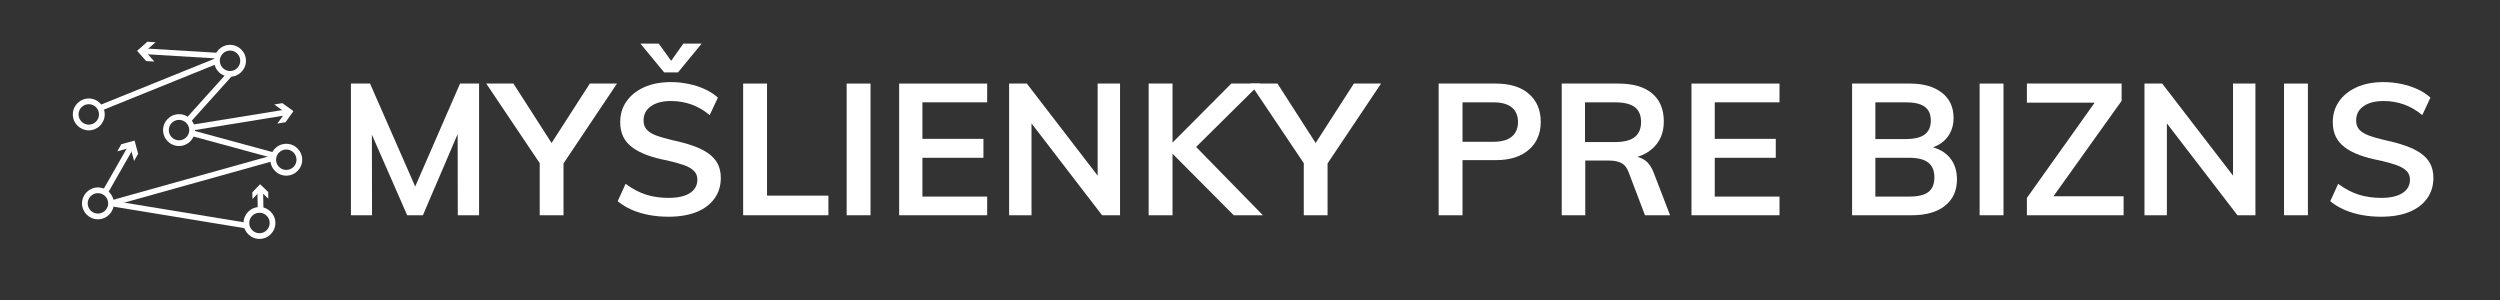 <?xml version="1.0" encoding="UTF-8"?>
<svg xmlns="http://www.w3.org/2000/svg" xmlns:xlink="http://www.w3.org/1999/xlink" width="450pt" height="54pt" viewBox="0 0 450 54" version="1.2">
<rect x="0" y="0" width="450" height="54" fill="#333333" stroke="none"/>
<defs>
<g>
<symbol overflow="visible" id="glyph0-0">
<path style="stroke:none;" d="M 1.672 7.188 L 14.984 7.188 L 14.984 -24.5 L 1.672 -24.5 Z M 3.328 5.531 L 3.328 -22.828 L 13.312 -22.828 L 13.312 5.531 Z M 3.328 5.531 "/>
</symbol>
<symbol overflow="visible" id="glyph0-1">
<path style="stroke:none;" d="M 2.625 0 L 2.625 -23.703 L 6.062 -23.703 L 15.016 -3.297 L 13.375 -3.297 L 22.266 -23.703 L 25.688 -23.703 L 25.688 0 L 21.859 0 L 21.828 -17.547 L 22.969 -17.266 L 15.578 0 L 12.75 0 L 5.188 -17.266 L 6.391 -17.547 L 6.422 0 Z M 2.625 0 "/>
</symbol>
<symbol overflow="visible" id="glyph0-2">
<path style="stroke:none;" d="M 8.328 0 L 8.328 -10.656 L 9.219 -8.047 L -1.297 -23.703 L 3.594 -23.703 L 11.078 -12.047 L 9.844 -12.047 L 17.344 -23.703 L 22.234 -23.703 L 11.75 -8.047 L 12.609 -10.656 L 12.609 0 Z M 8.328 0 "/>
</symbol>
<symbol overflow="visible" id="glyph0-3">
<path style="stroke:none;" d="M 10.578 0.266 C 9.359 0.266 8.191 0.16 7.078 -0.047 C 5.973 -0.254 4.938 -0.566 3.969 -0.984 C 3.008 -1.41 2.164 -1.926 1.438 -2.531 L 2.859 -5.656 C 4.055 -4.77 5.273 -4.125 6.516 -3.719 C 7.766 -3.32 9.129 -3.125 10.609 -3.125 C 12.254 -3.125 13.523 -3.41 14.422 -3.984 C 15.328 -4.566 15.781 -5.379 15.781 -6.422 C 15.781 -7.047 15.578 -7.562 15.172 -7.969 C 14.773 -8.383 14.176 -8.734 13.375 -9.016 C 12.582 -9.305 11.598 -9.582 10.422 -9.844 C 9.023 -10.113 7.789 -10.441 6.719 -10.828 C 5.656 -11.223 4.77 -11.688 4.062 -12.219 C 3.352 -12.75 2.812 -13.383 2.438 -14.125 C 2.07 -14.875 1.891 -15.758 1.891 -16.781 C 1.891 -18.176 2.266 -19.414 3.016 -20.5 C 3.773 -21.582 4.836 -22.43 6.203 -23.047 C 7.566 -23.66 9.172 -23.969 11.016 -23.969 C 12.129 -23.969 13.211 -23.852 14.266 -23.625 C 15.316 -23.406 16.285 -23.086 17.172 -22.672 C 18.055 -22.266 18.82 -21.766 19.469 -21.172 L 18 -18.031 C 16.938 -18.906 15.828 -19.547 14.672 -19.953 C 13.523 -20.359 12.316 -20.562 11.047 -20.562 C 9.516 -20.562 8.305 -20.25 7.422 -19.625 C 6.535 -19.008 6.094 -18.148 6.094 -17.047 C 6.094 -16.398 6.273 -15.863 6.641 -15.438 C 7.004 -15.02 7.566 -14.664 8.328 -14.375 C 9.098 -14.082 10.082 -13.797 11.281 -13.516 C 12.656 -13.223 13.879 -12.891 14.953 -12.516 C 16.035 -12.141 16.953 -11.691 17.703 -11.172 C 18.461 -10.648 19.035 -10.023 19.422 -9.297 C 19.805 -8.578 20 -7.719 20 -6.719 C 20 -5.301 19.617 -4.066 18.859 -3.016 C 18.109 -1.961 17.031 -1.148 15.625 -0.578 C 14.219 -0.016 12.535 0.266 10.578 0.266 Z M 13.25 -30.891 L 16.547 -30.891 L 12.297 -25.719 L 9.797 -25.719 L 5.531 -30.891 L 8.828 -30.891 L 11.062 -27.797 Z M 13.25 -30.891 "/>
</symbol>
<symbol overflow="visible" id="glyph0-4">
<path style="stroke:none;" d="M 2.562 0 L 2.562 -23.703 L 6.859 -23.703 L 6.859 -3.531 L 17.906 -3.531 L 17.906 0 Z M 2.562 0 "/>
</symbol>
<symbol overflow="visible" id="glyph0-5">
<path style="stroke:none;" d="M 2.562 0 L 2.562 -23.703 L 6.859 -23.703 L 6.859 0 Z M 2.562 0 "/>
</symbol>
<symbol overflow="visible" id="glyph0-6">
<path style="stroke:none;" d="M 2.562 0 L 2.562 -23.703 L 18.406 -23.703 L 18.406 -20.328 L 6.75 -20.328 L 6.75 -13.75 L 17.734 -13.75 L 17.734 -10.344 L 6.75 -10.344 L 6.75 -3.359 L 18.406 -3.359 L 18.406 0 Z M 2.562 0 "/>
</symbol>
<symbol overflow="visible" id="glyph0-7">
<path style="stroke:none;" d="M 2.562 0 L 2.562 -23.703 L 5.75 -23.703 L 19.406 -5.953 L 18.5 -5.484 L 18.5 -23.703 L 22.531 -23.703 L 22.531 0 L 19.297 0 L 5.719 -17.672 L 6.594 -18.203 L 6.594 0 Z M 2.562 0 "/>
</symbol>
<symbol overflow="visible" id="glyph0-8">
<path style="stroke:none;" d="M 17.875 0 L 5.859 -12.078 L 17.438 -23.703 L 22.625 -23.703 L 9.781 -10.984 L 10.078 -13.344 L 23.125 0 Z M 2.562 0 L 2.562 -23.703 L 6.859 -23.703 L 6.859 0 Z M 2.562 0 "/>
</symbol>
<symbol overflow="visible" id="glyph0-9">
<path style="stroke:none;" d=""/>
</symbol>
<symbol overflow="visible" id="glyph0-10">
<path style="stroke:none;" d="M 2.562 0 L 2.562 -23.703 L 12.844 -23.703 C 15.414 -23.703 17.406 -23.082 18.812 -21.844 C 20.227 -20.613 20.938 -18.938 20.938 -16.812 C 20.938 -14.695 20.219 -13.02 18.781 -11.781 C 17.352 -10.539 15.375 -9.922 12.844 -9.922 L 6.859 -9.922 L 6.859 0 Z M 6.859 -13.219 L 12.344 -13.219 C 13.852 -13.219 14.977 -13.523 15.719 -14.141 C 16.469 -14.766 16.844 -15.645 16.844 -16.781 C 16.844 -17.926 16.473 -18.801 15.734 -19.406 C 15.004 -20.02 13.875 -20.328 12.344 -20.328 L 6.859 -20.328 Z M 6.859 -13.219 "/>
</symbol>
<symbol overflow="visible" id="glyph0-11">
<path style="stroke:none;" d="M 2.562 0 L 2.562 -23.703 L 12.719 -23.703 C 15.395 -23.703 17.43 -23.113 18.828 -21.938 C 20.234 -20.758 20.938 -19.07 20.938 -16.875 C 20.938 -14.789 20.211 -13.129 18.766 -11.891 C 17.328 -10.66 15.32 -10.047 12.75 -10.047 L 15.406 -10.578 C 16.227 -10.578 16.961 -10.332 17.609 -9.844 C 18.254 -9.363 18.766 -8.613 19.141 -7.594 L 22.062 0 L 17.547 0 L 14.547 -7.891 C 14.234 -8.66 13.789 -9.176 13.219 -9.438 C 12.656 -9.707 11.953 -9.844 11.109 -9.844 L 6.797 -9.844 L 6.797 0 Z M 6.75 -13.172 L 12.109 -13.172 C 13.754 -13.172 14.953 -13.473 15.703 -14.078 C 16.461 -14.68 16.844 -15.582 16.844 -16.781 C 16.844 -18 16.461 -18.895 15.703 -19.469 C 14.953 -20.039 13.754 -20.328 12.109 -20.328 L 6.75 -20.328 Z M 6.75 -13.172 "/>
</symbol>
<symbol overflow="visible" id="glyph0-12">
<path style="stroke:none;" d="M 2.562 0 L 2.562 -23.703 L 12.984 -23.703 C 15.398 -23.703 17.312 -23.156 18.719 -22.062 C 20.125 -20.977 20.828 -19.457 20.828 -17.5 C 20.828 -16.176 20.461 -15.035 19.734 -14.078 C 19.004 -13.117 17.973 -12.453 16.641 -12.078 L 16.641 -12.344 C 18.172 -12.008 19.352 -11.332 20.188 -10.312 C 21.02 -9.289 21.438 -8.004 21.438 -6.453 C 21.438 -4.43 20.719 -2.848 19.281 -1.703 C 17.852 -0.566 15.852 0 13.281 0 Z M 6.75 -3.359 L 12.844 -3.359 C 14.414 -3.359 15.562 -3.629 16.281 -4.172 C 17.008 -4.723 17.375 -5.609 17.375 -6.828 C 17.375 -8.023 17.004 -8.91 16.266 -9.484 C 15.535 -10.055 14.395 -10.344 12.844 -10.344 L 6.75 -10.344 Z M 6.75 -13.719 L 12.25 -13.719 C 13.781 -13.719 14.91 -13.992 15.641 -14.547 C 16.367 -15.098 16.734 -15.93 16.734 -17.047 C 16.734 -18.172 16.367 -19 15.641 -19.531 C 14.91 -20.062 13.781 -20.328 12.25 -20.328 L 6.75 -20.328 Z M 6.75 -13.719 "/>
</symbol>
<symbol overflow="visible" id="glyph0-13">
<path style="stroke:none;" d="M 1.625 0 L 1.625 -3.125 L 14.844 -21.703 L 14.812 -20.266 L 1.625 -20.266 L 1.625 -23.703 L 18.672 -23.703 L 18.672 -20.594 L 5.391 -2 L 5.453 -3.422 L 19.031 -3.422 L 19.031 0 Z M 1.625 0 "/>
</symbol>
<symbol overflow="visible" id="glyph0-14">
<path style="stroke:none;" d="M 10.578 0.266 C 9.359 0.266 8.191 0.16 7.078 -0.047 C 5.973 -0.254 4.938 -0.566 3.969 -0.984 C 3.008 -1.41 2.164 -1.926 1.438 -2.531 L 2.859 -5.656 C 4.055 -4.77 5.273 -4.125 6.516 -3.719 C 7.766 -3.32 9.129 -3.125 10.609 -3.125 C 12.254 -3.125 13.523 -3.41 14.422 -3.984 C 15.328 -4.566 15.781 -5.379 15.781 -6.422 C 15.781 -7.047 15.578 -7.562 15.172 -7.969 C 14.773 -8.383 14.176 -8.734 13.375 -9.016 C 12.582 -9.305 11.598 -9.582 10.422 -9.844 C 9.023 -10.113 7.789 -10.441 6.719 -10.828 C 5.656 -11.223 4.77 -11.688 4.062 -12.219 C 3.352 -12.75 2.812 -13.383 2.438 -14.125 C 2.07 -14.875 1.891 -15.758 1.891 -16.781 C 1.891 -18.176 2.266 -19.414 3.016 -20.5 C 3.773 -21.582 4.836 -22.43 6.203 -23.047 C 7.566 -23.66 9.172 -23.969 11.016 -23.969 C 12.129 -23.969 13.211 -23.852 14.266 -23.625 C 15.316 -23.406 16.285 -23.086 17.172 -22.672 C 18.055 -22.266 18.82 -21.766 19.469 -21.172 L 18 -18.031 C 16.938 -18.906 15.828 -19.547 14.672 -19.953 C 13.523 -20.359 12.316 -20.562 11.047 -20.562 C 9.516 -20.562 8.305 -20.25 7.422 -19.625 C 6.535 -19.008 6.094 -18.148 6.094 -17.047 C 6.094 -16.398 6.273 -15.863 6.641 -15.438 C 7.004 -15.02 7.566 -14.664 8.328 -14.375 C 9.098 -14.082 10.082 -13.797 11.281 -13.516 C 12.656 -13.223 13.879 -12.891 14.953 -12.516 C 16.035 -12.141 16.953 -11.691 17.703 -11.172 C 18.461 -10.648 19.035 -10.023 19.422 -9.297 C 19.805 -8.578 20 -7.719 20 -6.719 C 20 -5.301 19.617 -4.066 18.859 -3.016 C 18.109 -1.961 17.031 -1.148 15.625 -0.578 C 14.219 -0.016 12.535 0.266 10.578 0.266 Z M 10.578 0.266 "/>
</symbol>
</g>
</defs>
<g id="surface1">
<path style=" stroke:none;fill-rule:nonzero;fill:rgb(100%,100%,100%);fill-opacity:1;" d="M 15.98 23.465 C 14.398 23.465 13.109 22.176 13.109 20.594 C 13.109 19.016 14.398 17.727 15.98 17.727 C 17.559 17.727 18.848 19.016 18.848 20.594 C 18.848 22.176 17.559 23.465 15.98 23.465 Z M 15.98 18.754 C 14.965 18.754 14.137 19.582 14.137 20.594 C 14.137 21.609 14.965 22.438 15.98 22.438 C 16.992 22.438 17.82 21.609 17.82 20.594 C 17.82 19.582 16.992 18.754 15.98 18.754 Z M 15.98 18.754 "/>
<path style=" stroke:none;fill-rule:nonzero;fill:rgb(100%,100%,100%);fill-opacity:1;" d="M 41.406 13.812 C 39.824 13.812 38.539 12.523 38.539 10.941 C 38.539 9.359 39.824 8.074 41.406 8.074 C 42.988 8.074 44.273 9.359 44.273 10.941 C 44.273 12.523 42.988 13.812 41.406 13.812 Z M 41.406 9.102 C 40.391 9.102 39.566 9.926 39.566 10.941 C 39.566 11.957 40.391 12.785 41.406 12.785 C 42.422 12.785 43.246 11.957 43.246 10.941 C 43.246 9.926 42.422 9.102 41.406 9.102 Z M 41.406 9.102 "/>
<path style=" stroke:none;fill-rule:nonzero;fill:rgb(100%,100%,100%);fill-opacity:1;" d="M 51.531 31.617 C 49.949 31.617 48.664 30.332 48.664 28.75 C 48.664 27.168 49.949 25.883 51.531 25.883 C 53.113 25.883 54.398 27.168 54.398 28.75 C 54.398 30.332 53.113 31.617 51.531 31.617 Z M 51.531 26.91 C 50.516 26.91 49.691 27.734 49.691 28.75 C 49.691 29.766 50.516 30.59 51.531 30.59 C 52.547 30.59 53.371 29.766 53.371 28.75 C 53.371 27.734 52.547 26.91 51.531 26.91 Z M 51.531 26.91 "/>
<path style=" stroke:none;fill-rule:nonzero;fill:rgb(100%,100%,100%);fill-opacity:1;" d="M 32.227 26.285 C 30.645 26.285 29.355 25 29.355 23.418 C 29.355 21.836 30.645 20.551 32.227 20.551 C 33.805 20.551 35.094 21.836 35.094 23.418 C 35.094 25 33.805 26.285 32.227 26.285 Z M 32.227 21.578 C 31.211 21.578 30.383 22.402 30.383 23.418 C 30.383 24.434 31.211 25.258 32.227 25.258 C 33.238 25.258 34.066 24.434 34.066 23.418 C 34.066 22.402 33.238 21.578 32.227 21.578 Z M 32.227 21.578 "/>
<path style=" stroke:none;fill-rule:nonzero;fill:rgb(100%,100%,100%);fill-opacity:1;" d="M 17.629 39.473 C 16.047 39.473 14.762 38.188 14.762 36.605 C 14.762 35.023 16.047 33.738 17.629 33.738 C 19.207 33.738 20.496 35.023 20.496 36.605 C 20.496 38.188 19.207 39.473 17.629 39.473 Z M 17.629 34.766 C 16.613 34.766 15.785 35.59 15.785 36.605 C 15.785 37.621 16.613 38.445 17.629 38.445 C 18.641 38.445 19.469 37.621 19.469 36.605 C 19.469 35.59 18.641 34.766 17.629 34.766 Z M 17.629 34.766 "/>
<path style=" stroke:none;fill-rule:nonzero;fill:rgb(100%,100%,100%);fill-opacity:1;" d="M 46.703 43.004 C 45.121 43.004 43.836 41.719 43.836 40.137 C 43.836 38.555 45.121 37.27 46.703 37.27 C 48.285 37.27 49.57 38.555 49.57 40.137 C 49.57 41.719 48.285 43.004 46.703 43.004 Z M 46.703 38.297 C 45.688 38.297 44.863 39.121 44.863 40.137 C 44.863 41.152 45.688 41.977 46.703 41.977 C 47.719 41.977 48.543 41.152 48.543 40.137 C 48.543 39.121 47.719 38.297 46.703 38.297 Z M 46.703 38.297 "/>
<path style=" stroke:none;fill-rule:nonzero;fill:rgb(100%,100%,100%);fill-opacity:1;" d="M 38.859 10.469 L 39.246 11.422 L 18.289 19.895 L 17.906 18.941 Z M 38.859 10.469 "/>
<path style=" stroke:none;fill-rule:nonzero;fill:rgb(100%,100%,100%);fill-opacity:1;" d="M 41.027 12.953 L 41.789 13.641 L 34.375 21.883 L 33.609 21.195 Z M 41.027 12.953 "/>
<path style=" stroke:none;fill-rule:nonzero;fill:rgb(100%,100%,100%);fill-opacity:1;" d="M 34.832 23.512 L 49.285 27.441 L 49.016 28.434 L 34.562 24.504 Z M 34.832 23.512 "/>
<path style=" stroke:none;fill-rule:nonzero;fill:rgb(100%,100%,100%);fill-opacity:1;" d="M 49.02 27.961 L 49.293 28.949 L 20.121 37.098 L 19.844 36.109 Z M 49.02 27.961 "/>
<path style=" stroke:none;fill-rule:nonzero;fill:rgb(100%,100%,100%);fill-opacity:1;" d="M 20.062 36.098 L 44.434 40.102 L 44.266 41.117 L 19.898 37.113 Z M 20.062 36.098 "/>
<path style=" stroke:none;fill-rule:nonzero;fill:rgb(100%,100%,100%);fill-opacity:1;" d="M 51.582 19.688 L 51.746 20.703 L 34.777 23.457 L 34.613 22.441 Z M 51.582 19.688 "/>
<path style=" stroke:none;fill-rule:nonzero;fill:rgb(100%,100%,100%);fill-opacity:1;" d="M 49.926 22.242 L 51.367 20.242 L 49.367 18.805 L 50.828 18.566 L 52.824 20.008 L 51.387 22.004 Z M 49.926 22.242 "/>
<path style=" stroke:none;fill-rule:nonzero;fill:rgb(100%,100%,100%);fill-opacity:1;" d="M 47.355 34.113 L 47.422 37.73 L 46.395 37.75 L 46.328 34.133 Z M 47.355 34.113 "/>
<path style=" stroke:none;fill-rule:nonzero;fill:rgb(100%,100%,100%);fill-opacity:1;" d="M 48.297 35.773 L 46.844 34.371 L 45.441 35.824 L 45.422 34.613 L 46.82 33.16 L 48.277 34.562 Z M 48.297 35.773 "/>
<path style=" stroke:none;fill-rule:nonzero;fill:rgb(100%,100%,100%);fill-opacity:1;" d="M 23.191 26.07 L 24.082 26.578 L 19.488 34.625 L 18.598 34.117 Z M 23.191 26.07 "/>
<path style=" stroke:none;fill-rule:nonzero;fill:rgb(100%,100%,100%);fill-opacity:1;" d="M 24.133 28.965 L 23.484 26.586 L 21.109 27.238 L 21.844 25.953 L 24.219 25.305 L 24.867 27.68 Z M 24.133 28.965 "/>
<path style=" stroke:none;fill-rule:nonzero;fill:rgb(100%,100%,100%);fill-opacity:1;" d="M 25.879 8.707 L 39.336 9.516 L 39.273 10.539 L 25.816 9.73 Z M 25.879 8.707 "/>
<path style=" stroke:none;fill-rule:nonzero;fill:rgb(100%,100%,100%);fill-opacity:1;" d="M 27.996 7.602 L 26.148 9.234 L 27.785 11.078 L 26.309 10.992 L 24.676 9.148 L 26.52 7.516 Z M 27.996 7.602 "/>
<g style="fill:rgb(100%,100%,100%);fill-opacity:1;">
  <use xlink:href="#glyph0-1" x="60.544" y="38.745"/>
</g>
<g style="fill:rgb(100%,100%,100%);fill-opacity:1;">
  <use xlink:href="#glyph0-2" x="88.822" y="38.745"/>
</g>
<g style="fill:rgb(100%,100%,100%);fill-opacity:1;">
  <use xlink:href="#glyph0-3" x="109.747" y="38.745"/>
</g>
<g style="fill:rgb(100%,100%,100%);fill-opacity:1;">
  <use xlink:href="#glyph0-4" x="131.205" y="38.745"/>
</g>
<g style="fill:rgb(100%,100%,100%);fill-opacity:1;">
  <use xlink:href="#glyph0-5" x="149.836" y="38.745"/>
</g>
<g style="fill:rgb(100%,100%,100%);fill-opacity:1;">
  <use xlink:href="#glyph0-6" x="159.284" y="38.745"/>
</g>
<g style="fill:rgb(100%,100%,100%);fill-opacity:1;">
  <use xlink:href="#glyph0-7" x="179.078" y="38.745"/>
</g>
<g style="fill:rgb(100%,100%,100%);fill-opacity:1;">
  <use xlink:href="#glyph0-8" x="204.196" y="38.745"/>
</g>
<g style="fill:rgb(100%,100%,100%);fill-opacity:1;">
  <use xlink:href="#glyph0-2" x="226.353" y="38.745"/>
</g>
<g style="fill:rgb(100%,100%,100%);fill-opacity:1;">
  <use xlink:href="#glyph0-9" x="247.278" y="38.745"/>
</g>
<g style="fill:rgb(100%,100%,100%);fill-opacity:1;">
  <use xlink:href="#glyph0-10" x="256.394" y="38.745"/>
</g>
<g style="fill:rgb(100%,100%,100%);fill-opacity:1;">
  <use xlink:href="#glyph0-11" x="278.55" y="38.745"/>
</g>
<g style="fill:rgb(100%,100%,100%);fill-opacity:1;">
  <use xlink:href="#glyph0-6" x="301.905" y="38.745"/>
</g>
<g style="fill:rgb(100%,100%,100%);fill-opacity:1;">
  <use xlink:href="#glyph0-9" x="321.699" y="38.745"/>
</g>
<g style="fill:rgb(100%,100%,100%);fill-opacity:1;">
  <use xlink:href="#glyph0-12" x="330.815" y="38.745"/>
</g>
<g style="fill:rgb(100%,100%,100%);fill-opacity:1;">
  <use xlink:href="#glyph0-5" x="353.77" y="38.745"/>
</g>
<g style="fill:rgb(100%,100%,100%);fill-opacity:1;">
  <use xlink:href="#glyph0-13" x="363.218" y="38.745"/>
</g>
<g style="fill:rgb(100%,100%,100%);fill-opacity:1;">
  <use xlink:href="#glyph0-7" x="383.445" y="38.745"/>
</g>
<g style="fill:rgb(100%,100%,100%);fill-opacity:1;">
  <use xlink:href="#glyph0-5" x="408.563" y="38.745"/>
</g>
<g style="fill:rgb(100%,100%,100%);fill-opacity:1;">
  <use xlink:href="#glyph0-14" x="418.011" y="38.745"/>
</g>
</g>
</svg>
